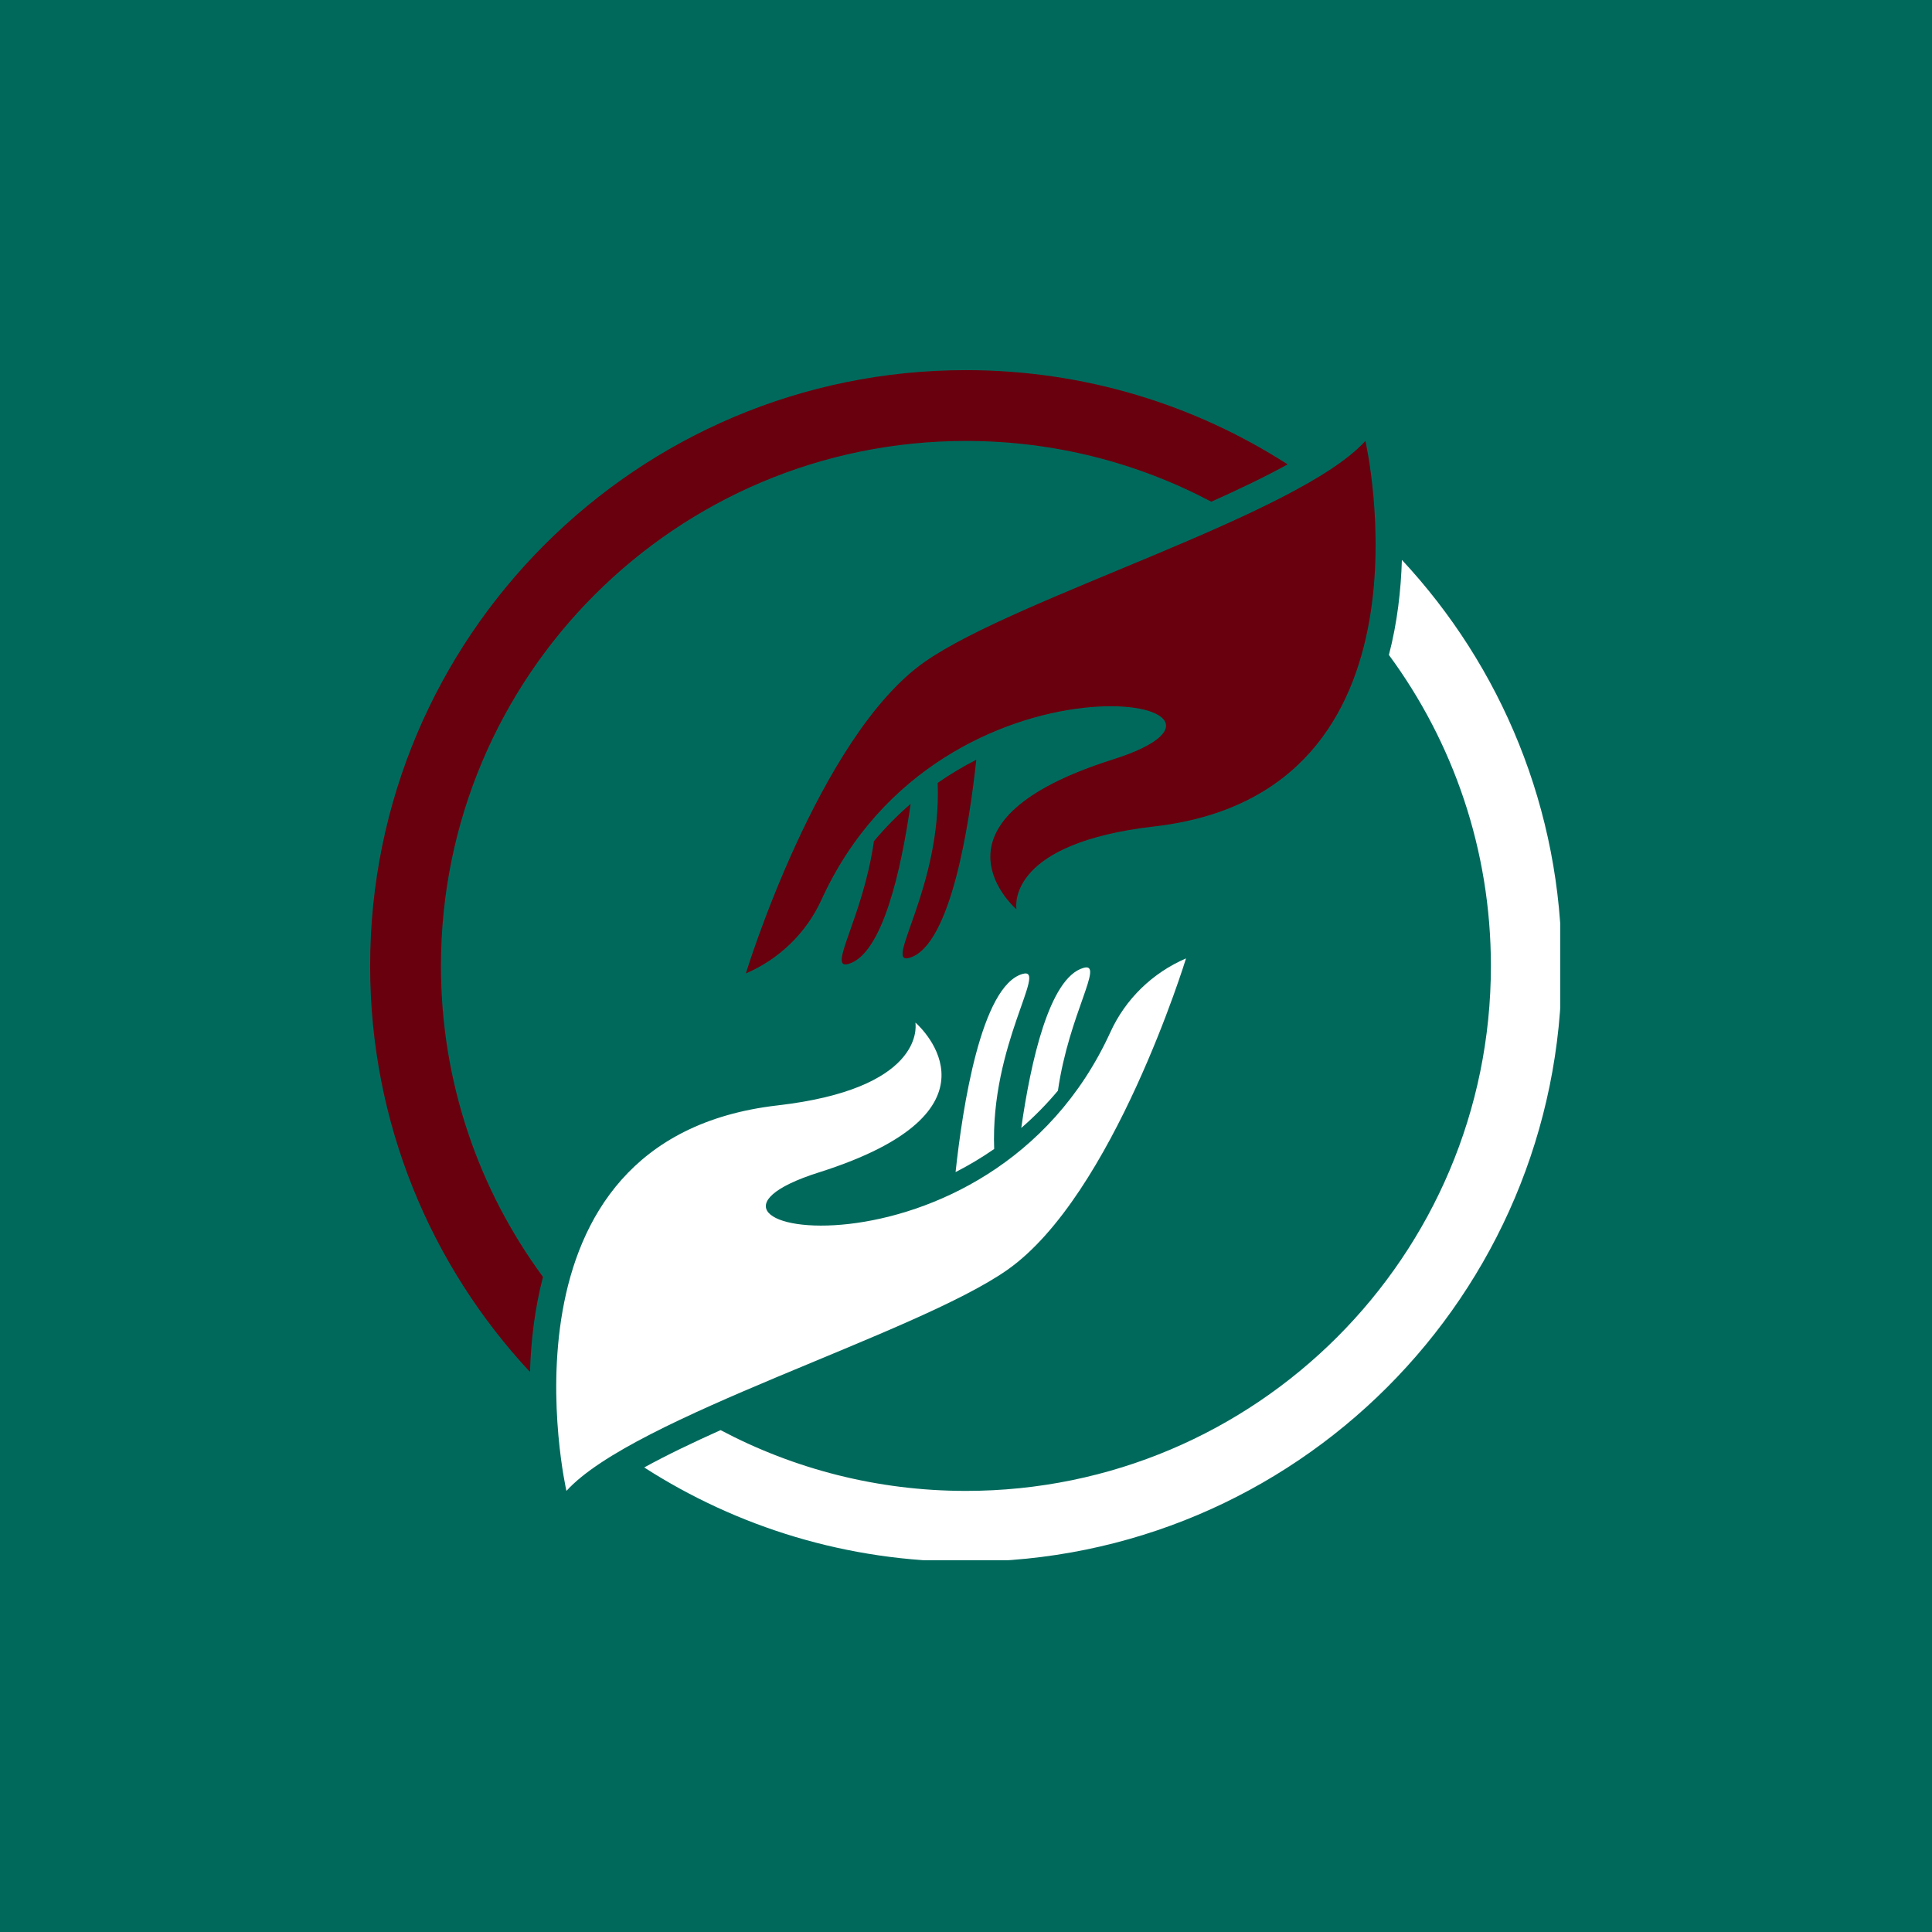 <svg xmlns="http://www.w3.org/2000/svg" xmlns:xlink="http://www.w3.org/1999/xlink" width="500" zoomAndPan="magnify" viewBox="0 0 375 375" height="500" preserveAspectRatio="xMidYMid meet" version="1.0"><defs><clipPath id="6003e17b71"><path d="M 71.844 71.844 L 250 71.844 L 250 267 L 71.844 267 Z M 71.844 71.844 " clip-rule="nonzero"/></clipPath><clipPath id="d2cc857f71"><path d="M 125 108.398 L 302.844 108.398 L 302.844 302.844 L 125 302.844 Z M 125 108.398 " clip-rule="nonzero"/></clipPath></defs><rect x="-37.5" width="450" fill="#ffffff" y="-37.5" height="450" fill-opacity="1"/><rect x="-37.5" width="450" fill="#00695c" y="-37.5" height="450" fill-opacity="1"/><g clip-path="url(#6003e17b71)"><path fill="#69000d" d="M 187.484 85.586 C 204.691 85.586 220.898 89.855 235.109 97.383 C 240.516 94.961 245.605 92.52 249.93 90.137 C 231.918 78.559 210.488 71.844 187.484 71.844 C 123.621 71.844 71.844 123.617 71.844 187.484 C 71.844 217.941 83.625 245.645 102.871 266.297 C 103.043 260.492 103.742 254.145 105.391 247.848 C 92.945 230.949 85.586 210.078 85.586 187.484 C 85.586 131.207 131.207 85.586 187.484 85.586 " fill-opacity="1" fill-rule="nonzero"/></g><g clip-path="url(#d2cc857f71)"><path fill="#ffffff" d="M 272.105 108.672 C 271.93 114.477 271.23 120.824 269.586 127.125 C 282.027 144.02 289.383 164.891 289.383 187.484 C 289.383 243.762 243.766 289.383 187.484 289.383 C 170.281 289.383 154.078 285.113 139.863 277.586 C 134.457 280.012 129.371 282.445 125.043 284.832 C 143.051 296.41 164.484 303.129 187.484 303.129 C 251.352 303.129 303.129 251.352 303.129 187.484 C 303.129 157.027 291.348 129.324 272.105 108.672 " fill-opacity="1" fill-rule="nonzero"/></g><path fill="#ffffff" d="M 230.207 186.023 C 223.723 188.812 218.469 193.891 215.539 200.312 C 192.035 251.82 122.629 239.062 158.984 227.551 C 196.188 215.773 178.887 199.551 177.73 198.52 L 177.684 198.543 C 177.836 199.602 178.855 211.344 150.914 214.559 C 94.309 221.066 109.945 289.383 109.945 289.383 C 123 274.977 177.539 259.066 195.48 246.512 C 216.109 232.078 230.207 186.023 230.207 186.023 " fill-opacity="1" fill-rule="nonzero"/><path fill="#ffffff" d="M 205.344 211.695 C 207.492 196.746 214.461 186.684 210.301 187.867 C 203.652 189.758 200.043 206.227 198.227 218.934 C 200.707 216.789 203.102 214.383 205.344 211.695 " fill-opacity="1" fill-rule="nonzero"/><path fill="#ffffff" d="M 192.969 223.016 C 192.199 202.711 203.523 187.605 198.477 189.039 C 190.422 191.336 186.824 215.039 185.477 227.5 C 187.996 226.215 190.508 224.727 192.969 223.016 " fill-opacity="1" fill-rule="nonzero"/><path fill="#69000d" d="M 144.77 188.945 C 151.25 186.16 156.504 181.082 159.434 174.656 C 182.938 123.148 252.348 135.906 215.992 147.418 C 178.785 159.199 196.09 175.418 197.242 176.453 L 197.289 176.426 C 197.137 175.367 196.113 163.625 224.059 160.41 C 280.664 153.898 265.023 85.586 265.023 85.586 C 251.977 99.992 197.438 115.902 179.496 128.457 C 158.863 142.891 144.77 188.945 144.77 188.945 " fill-opacity="1" fill-rule="nonzero"/><path fill="#69000d" d="M 169.629 163.277 C 167.484 178.223 160.508 188.285 164.672 187.102 C 171.316 185.211 174.93 168.742 176.75 156.035 C 174.266 158.184 171.875 160.582 169.629 163.277 " fill-opacity="1" fill-rule="nonzero"/><path fill="#69000d" d="M 182.004 151.957 C 182.773 172.258 171.449 187.363 176.492 185.926 C 184.551 183.637 188.152 159.93 189.496 147.469 C 186.98 148.754 184.469 150.246 182.004 151.957 " fill-opacity="1" fill-rule="nonzero"/></svg>
